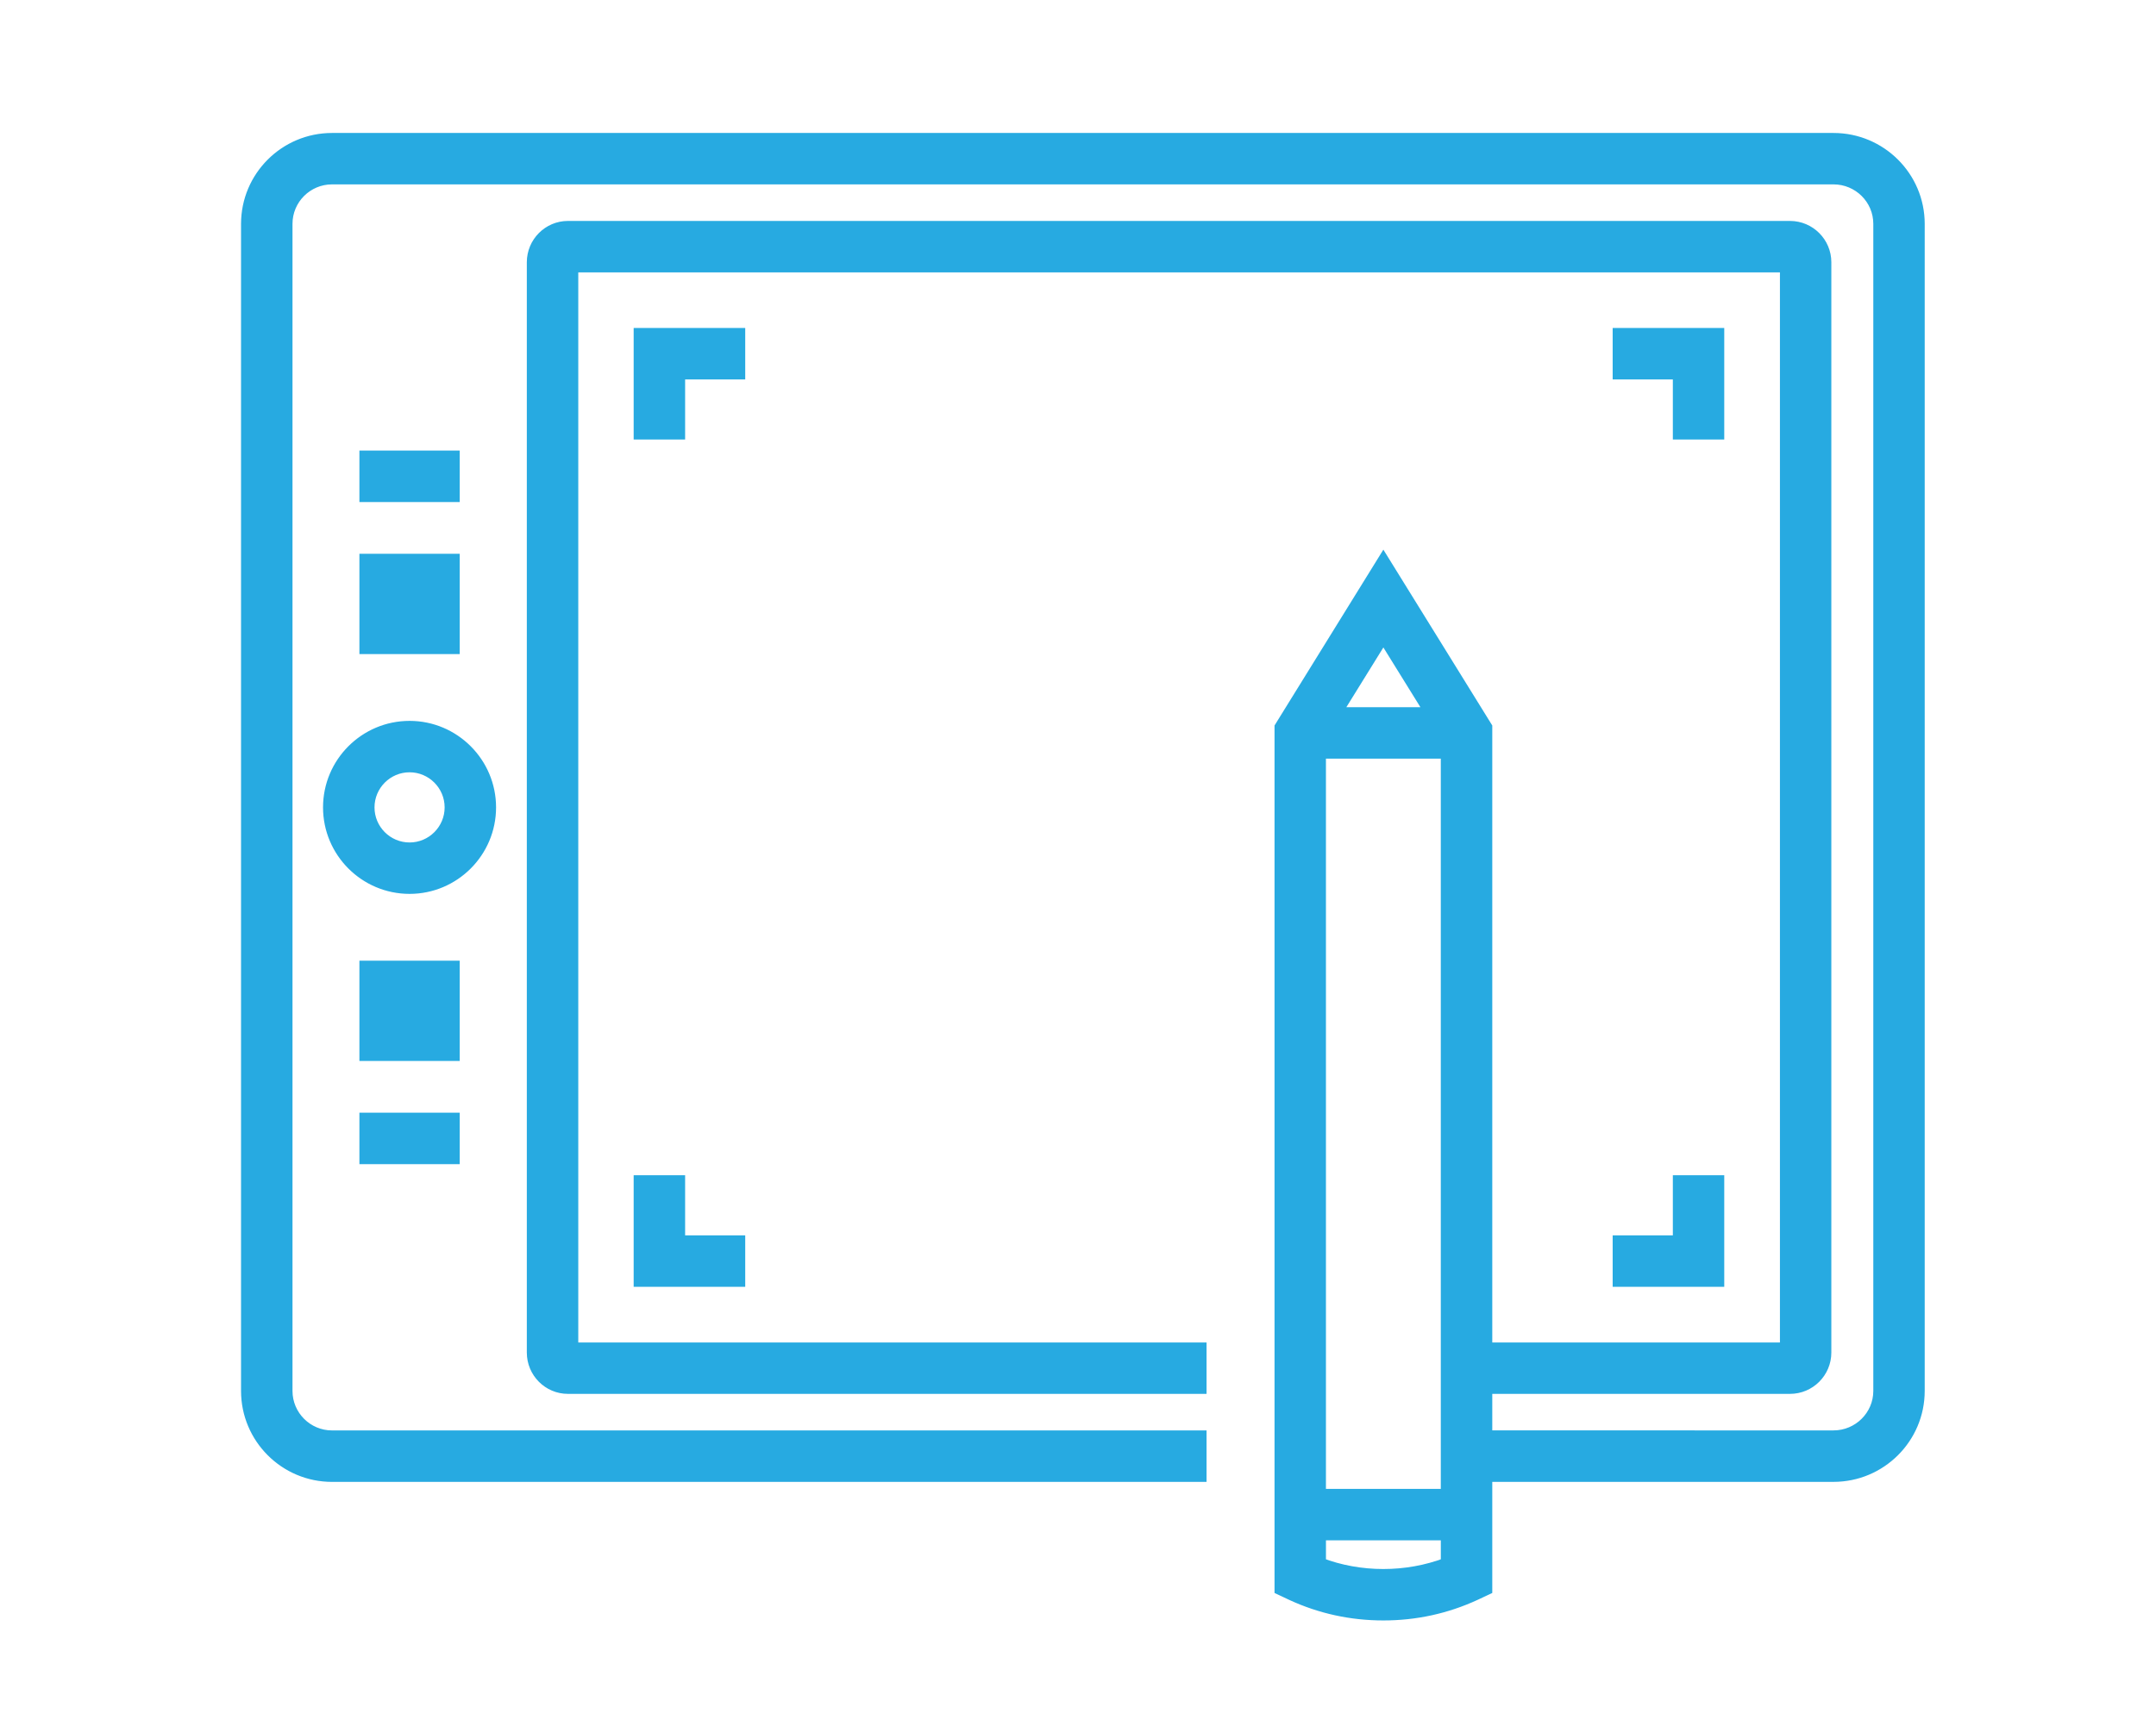 <?xml version="1.0" encoding="utf-8"?>
<!-- Generator: Adobe Illustrator 16.0.0, SVG Export Plug-In . SVG Version: 6.00 Build 0)  -->
<!DOCTYPE svg PUBLIC "-//W3C//DTD SVG 1.1//EN" "http://www.w3.org/Graphics/SVG/1.1/DTD/svg11.dtd">
<svg version="1.1" id="Calque_1" xmlns="http://www.w3.org/2000/svg" xmlns:xlink="http://www.w3.org/1999/xlink" x="0px" y="0px"
	 width="88.667px" height="70.748px" viewBox="0 0 88.667 70.748" enable-background="new 0 0 88.667 70.748" xml:space="preserve">
<g>
	<path fill-rule="evenodd" clip-rule="evenodd" fill="none" stroke="#27AAE1" stroke-width="2" stroke-miterlimit="10" d="
		M150.971-8.328c0.896,0.004,1.655,0.319,2.278,0.946c0.619,0.619,0.926,1.371,0.924,2.256c0.008,0.885-0.3,1.641-0.924,2.268
		c-0.63,0.627-1.395,0.942-2.289,0.944c-0.892,0.01-1.651-0.29-2.276-0.902c-0.62-0.625-0.929-1.386-0.926-2.277
		c0.004-0.889,0.321-1.648,0.957-2.278C149.338-8.002,150.091-8.321,150.971-8.328l-0.011-5.759
		c-0.199-0.021-0.399-0.042-0.603-0.064c-2.918-0.312-5.83-0.469-8.734-0.473c-3.941,0.006-7.899,0.294-11.874,0.869l-0.504,0.076
		c-2.526,0.431-4.593,1.197-6.2,2.3c-1.684,1.154-2.861,2.68-3.535,4.577c-0.32,1.018-0.579,2.039-0.772,3.062l17.921-0.009
		l5.685,5.682 M127.527,4.33c0.003-0.896,0.319-1.656,0.944-2.277c0.618-0.62,1.371-0.928,2.259-0.925
		c0.884-0.007,1.639,0.301,2.267,0.925c0.626,0.63,0.941,1.394,0.944,2.289c0.01,0.892-0.29,1.652-0.902,2.278
		c-0.626,0.619-1.385,0.926-2.278,0.924c-0.889-0.004-1.648-0.323-2.277-0.958C127.851,5.962,127.534,5.21,127.527,4.33
		l-9.079,0.011c0.195,1.636,0.55,3.269,1.063,4.899c0.674,1.895,1.852,3.421,3.535,4.577c1.248,0.859,2.775,1.513,4.578,1.966
		l-3.127,9.047h1.074l7.231-7.07 M118.738-3.74c-0.319,1.646-0.478,3.297-0.474,4.954c-0.002,1.042,0.059,2.085,0.184,3.127
		 M169.549,4.781c0.868,0.102,1.739,0.216,2.609,0.344l0.517,0.065c2.526,0.43,4.593,1.196,6.2,2.299
		c1.683,1.159,2.861,2.688,3.535,4.588c0.493,1.562,0.84,3.132,1.042,4.705c0.138,1.101,0.206,2.204,0.204,3.311
		c0.005,1.593-0.139,3.183-0.43,4.77c-0.203,1.086-0.476,2.172-0.816,3.255c-0.674,1.893-1.853,3.416-3.535,4.566
		c-1.248,0.859-2.773,1.515-4.579,1.967l3.128,9.059h-1.074l-8.326-8.146c-2.579,0.245-5.151,0.372-7.716,0.376
		c-2.9-0.007-5.808-0.168-8.725-0.483c-0.209-0.022-0.417-0.047-0.623-0.076c-0.84-0.093-1.679-0.2-2.514-0.323l-0.506-0.063
		c-2.525-0.435-4.592-1.205-6.198-2.312c-1.688-1.15-2.871-2.674-3.546-4.566c-0.84-2.663-1.255-5.338-1.248-8.025
		c-0.001-0.315,0.003-0.63,0.012-0.945c0.025-0.738,0.084-1.476,0.172-2.213c0.032-0.266,0.068-0.53,0.107-0.796
		c0.211-1.355,0.531-2.71,0.957-4.06c0.675-1.9,1.857-3.429,3.546-4.588c1.178-0.809,2.603-1.436,4.275-1.88
		c0.607-0.165,1.249-0.304,1.923-0.418l0.506-0.065c3.313-0.481,6.616-0.766,9.907-0.848c0.587-0.018,1.175-0.029,1.762-0.033
		 M142.042,17.062c3.795-0.031,7.606-0.323,11.432-0.879l0.506-0.065c0.735-0.125,1.434-0.28,2.095-0.463
		c1.598-0.443,2.965-1.056,4.104-1.837c1.688-1.156,2.869-2.682,3.546-4.577c0.32-1.016,0.578-2.033,0.774-3.051
		c0.118-0.605,0.216-1.21,0.289-1.816c0.122-1.012,0.183-2.026,0.184-3.04c0-0.04,0-0.079,0-0.119
		c0.007-2.684-0.408-5.355-1.247-8.016c-0.677-1.896-1.858-3.422-3.546-4.577c-1.609-1.103-3.674-1.87-6.199-2.3l-0.506-0.076
		c-0.835-0.121-1.674-0.23-2.514-0.332 M149.22,10.648h1.826V8.821 M152.863,10.648h-1.816v1.815 M159.599,19.191l5.695,5.661
		l17.933,0.011 M171.193,19.975c0.886,0.002,1.639-0.306,2.256-0.925c0.626-0.622,0.941-1.376,0.946-2.269v-0.009
		c-0.006-0.88-0.325-1.633-0.956-2.256c-0.63-0.635-1.39-0.953-2.278-0.957c-0.893-0.002-1.652,0.306-2.277,0.924
		c-0.613,0.626-0.914,1.386-0.904,2.277v0.012c0.004,0.888,0.318,1.646,0.947,2.278C169.551,19.673,170.307,19.98,171.193,19.975z
		 M150.951,29.452c0.879-0.007,1.63-0.326,2.255-0.958c0.635-0.629,0.952-1.389,0.957-2.278c0.002-0.893-0.306-1.653-0.925-2.278
		c-0.626-0.611-1.385-0.911-2.277-0.901c-0.895,0.002-1.658,0.318-2.289,0.946c-0.623,0.625-0.931,1.383-0.923,2.267
		c-0.005,0.885,0.305,1.638,0.923,2.256C149.294,29.132,150.053,29.447,150.951,29.452l0.01,5.93 M183.453,16.782l-9.058-0.009"/>
</g>
<g>
	<path fill="#27AAE1" d="M232.617,137.892h-15.096c-1.782,0-3.235-1.453-3.235-3.235v-30.188c0-1.783,1.453-3.234,3.235-3.234
		h15.096c1.783,0,3.232,1.451,3.232,3.234v11.86h-2.155v-11.86c0-0.596-0.483-1.077-1.077-1.077h-15.096
		c-0.595,0-1.076,0.481-1.076,1.077v30.188c0,0.594,0.481,1.078,1.076,1.078h15.096c0.594,0,1.077-0.484,1.077-1.078v-11.859h2.155
		v11.859C235.849,136.438,234.4,137.892,232.617,137.892z"/>
	<rect x="233.694" y="118.483" fill="#27AAE1" width="2.155" height="2.156"/>
	<path fill="#27AAE1" d="M234.063,137.55l-0.963-1.931l4.301-2.15c0.331-0.186,0.607-0.605,0.607-0.97v-25.874
		c0-0.365-0.276-0.784-0.652-0.994l-4.25-2.123l0.965-1.929l4.294,2.146c1.111,0.623,1.796,1.75,1.796,2.899v25.874
		c0,1.149-0.685,2.276-1.75,2.875L234.063,137.55z"/>
	<rect x="215.366" y="130.344" fill="#27AAE1" width="19.405" height="2.155"/>
	<rect x="215.366" y="105.545" fill="#27AAE1" width="16.172" height="2.158"/>
	<rect x="188.411" y="132.499" fill="#27AAE1" width="23.719" height="2.157"/>
	<rect x="184.1" y="117.405" fill="#27AAE1" width="31.266" height="2.157"/>
	<rect x="188.411" y="74.28" fill="#27AAE1" width="2.159" height="5.39"/>
	<rect x="188.411" y="83.984" fill="#27AAE1" width="2.159" height="5.39"/>
	<rect x="191.646" y="80.75" fill="#27AAE1" width="5.391" height="2.155"/>
	<rect x="181.942" y="80.75" fill="#27AAE1" width="5.391" height="2.155"/>
	
		<rect x="203.613" y="128.725" transform="matrix(0.421 0.907 -0.907 0.421 238.011 -113.31)" fill="#27AAE1" width="8.321" height="2.157"/>
	
		<rect x="197.083" y="125.643" transform="matrix(0.907 0.42 -0.42 0.907 72.882 -71.248)" fill="#27AAE1" width="2.154" height="8.322"/>
	<polygon fill="#27AAE1" points="191.717,134.15 189.892,133.005 194.643,125.458 196.468,126.604 	"/>
	<path fill="#27AAE1" d="M202.221,93.698c-0.569-0.981-0.87-2.104-0.87-3.246c0-3.567,2.898-6.468,6.468-6.468v2.154
		c-2.379,0-4.314,1.936-4.314,4.313c0,0.764,0.203,1.511,0.581,2.163L202.221,93.698z"/>
	<path fill="#27AAE1" d="M215.366,127.109h-26.955c-2.972,0-5.39-2.418-5.39-5.393V96.921c0-2.972,2.418-5.39,5.39-5.39h29.11
		c2.973,0,5.391,2.418,5.391,5.39v5.393h-2.154v-5.393c0-1.783-1.453-3.234-3.236-3.234h-29.11c-1.783,0-3.231,1.451-3.231,3.234
		v24.796c0,1.783,1.448,3.235,3.231,3.235h26.955V127.109z"/>
	<path fill="#27AAE1" d="M228.304,99.078h-6.47v-2.157h6.47c2.972,0,5.39-2.418,5.39-5.39c0-2.973-2.418-5.393-5.39-5.393
		c-0.379,0-0.729,0.036-1.077,0.106l-1.048,0.212l-0.223-1.044c-0.84-3.952-4.387-6.82-8.436-6.82c-4.755,0-8.625,3.869-8.625,8.624
		c0,0.618,0.063,1.235,0.195,1.834l-2.107,0.455c-0.162-0.748-0.242-1.518-0.242-2.289c0-5.942,4.836-10.782,10.779-10.782
		c4.723,0,8.902,3.128,10.293,7.564c0.161-0.011,0.323-0.015,0.49-0.015c4.159,0,7.545,3.386,7.545,7.547
		C235.849,95.69,232.463,99.078,228.304,99.078z"/>
	<path fill="#27AAE1" d="M186.34,126.694l-4.977-2.071c-1.613-0.674-2.656-2.236-2.656-3.983V97.998
		c0-1.743,1.043-3.308,2.656-3.979l4.977-2.075l0.828,1.991l-4.977,2.072c-0.807,0.338-1.328,1.118-1.328,1.991v22.642
		c0,0.873,0.521,1.655,1.328,1.992l4.977,2.073L186.34,126.694z"/>
</g>
<g>
	<path fill="#27AAE1" stroke="#27AAE1" stroke-width="0.5" stroke-miterlimit="10" d="M75.404,5.72h-61.75
		c-1.925,0-3.491,1.564-3.491,3.49v48.009c0,1.926,1.566,3.492,3.491,3.492H49.37v-1.617H13.654c-1.034,0-1.875-0.842-1.875-1.875
		V9.209c0-1.035,0.842-1.874,1.875-1.874h61.75c1.041,0,1.887,0.839,1.887,1.874v48.009c0,1.033-0.846,1.875-1.887,1.875H61.121
		V57.09h12.495c0.799,0,1.449-0.65,1.449-1.449V10.788c0-0.798-0.65-1.449-1.449-1.449h-50.26c-0.794,0-1.44,0.651-1.44,1.449
		v44.853c0,0.799,0.646,1.449,1.44,1.449H49.37v-1.613H23.532V10.954h49.919v44.522h-12.33v-25.56l-4.229-6.83l-4.226,6.83v35.456
		l0.465,0.219c1.175,0.543,2.442,0.82,3.761,0.82c1.319,0,2.585-0.277,3.762-0.82l0.467-0.219v-4.662h14.283
		c1.932,0,3.501-1.566,3.501-3.492V9.209C78.905,7.284,77.335,5.72,75.404,5.72z M59.504,30.959V61.5h-5.224V30.959H59.504z
		 M58.865,29.343H54.92l1.972-3.183L58.865,29.343z M54.281,64.322v-1.207h5.224v1.207C57.85,64.953,55.932,64.953,54.281,64.322z"
		/>
	<path fill="#27AAE1" stroke="#27AAE1" stroke-width="0.5" stroke-miterlimit="10" d="M20.151,33.214
		c0-1.825-1.484-3.309-3.307-3.309c-1.825,0-3.309,1.484-3.309,3.309c0,1.824,1.484,3.308,3.309,3.308
		C18.667,36.522,20.151,35.038,20.151,33.214z M16.844,34.907c-0.934,0-1.692-0.76-1.692-1.693s0.759-1.694,1.692-1.694
		c0.932,0,1.692,0.761,1.692,1.694S17.776,34.907,16.844,34.907z"/>
	
		<rect x="15.031" y="39.77" fill="#27AAE1" stroke="#27AAE1" stroke-width="0.5" stroke-miterlimit="10" width="3.625" height="3.625"/>
	
		<rect x="15.031" y="46.023" fill="#27AAE1" stroke="#27AAE1" stroke-width="0.5" stroke-miterlimit="10" width="3.625" height="1.617"/>
	
		<rect x="15.031" y="23.031" fill="#27AAE1" stroke="#27AAE1" stroke-width="0.5" stroke-miterlimit="10" width="3.625" height="3.626"/>
	
		<rect x="15.031" y="18.785" fill="#27AAE1" stroke="#27AAE1" stroke-width="0.5" stroke-miterlimit="10" width="3.625" height="1.618"/>
	<polygon fill="#27AAE1" stroke="#27AAE1" stroke-width="0.5" stroke-miterlimit="10" points="70.661,17.83 70.661,13.742 
		66.572,13.742 66.572,15.359 69.047,15.359 69.047,17.83 	"/>
	<polygon fill="#27AAE1" stroke="#27AAE1" stroke-width="0.5" stroke-miterlimit="10" points="30.398,13.742 26.31,13.742 
		26.31,17.83 27.926,17.83 27.926,15.359 30.398,15.359 	"/>
	<polygon fill="#27AAE1" stroke="#27AAE1" stroke-width="0.5" stroke-miterlimit="10" points="66.572,52.686 70.661,52.686 
		70.661,48.596 69.047,48.596 69.047,51.07 66.572,51.07 	"/>
	<polygon fill="#27AAE1" stroke="#27AAE1" stroke-width="0.5" stroke-miterlimit="10" points="26.31,48.596 26.31,52.686 
		30.398,52.686 30.398,51.07 27.926,51.07 27.926,48.596 	"/>
</g>
<g>
	<path fill="#27AAE1" stroke="#27AAE1" stroke-width="0.5" stroke-miterlimit="10" d="M-80.162,14.585v-0.76h-20.308v0.76
		c0,5.599,4.556,10.154,10.155,10.154C-84.717,24.739-80.162,20.184-80.162,14.585z M-98.919,15.343h17.205
		c-0.385,4.409-4.096,7.877-8.601,7.877C-94.821,23.22-98.534,19.752-98.919,15.343z"/>
	
		<rect x="-99.71" y="8.361" fill="#27AAE1" stroke="#27AAE1" stroke-width="0.5" stroke-miterlimit="10" width="3.729" height="1.519"/>
	
		<rect x="-84.652" y="8.361" fill="#27AAE1" stroke="#27AAE1" stroke-width="0.5" stroke-miterlimit="10" width="3.73" height="1.519"/>
	
		<rect x="-92.992" y="35.313" fill="#27AAE1" stroke="#27AAE1" stroke-width="0.5" stroke-miterlimit="10" width="18.393" height="1.518"/>
	
		<rect x="-83.846" y="40.16" fill="#27AAE1" stroke="#27AAE1" stroke-width="0.5" stroke-miterlimit="10" width="6.894" height="1.517"/>
	
		<rect x="-88.267" y="40.16" fill="#27AAE1" stroke="#27AAE1" stroke-width="0.5" stroke-miterlimit="10" width="2.273" height="1.517"/>
	<path fill="#27AAE1" stroke="#27AAE1" stroke-width="0.5" stroke-miterlimit="10" d="M-106.206,56.598l-1.666-8.832v-4.811
		l4.299-8.597l-9.244-14.597l-9.242,14.597l4.296,8.597v4.842l-1.667,8.801h-6.81V5.762h2.714V3.044h1.577V1.526h-1.577v-2.704
		h-6.939v6.939h2.706v52.354h9.586l1.8-9.49h7.121l1.789,9.49h6.343v-1.518H-106.206z M-128.947,0.34h3.902v3.903h-3.902V0.34z
		 M-112.817,34.73c0.771,0,1.398,0.629,1.398,1.4c0,0.77-0.627,1.398-1.398,1.398s-1.398-0.628-1.398-1.398
		C-114.215,35.359-113.588,34.73-112.817,34.73z M-113.577,23.801v9.889c-1.042,0.326-1.807,1.291-1.807,2.44
		c0,1.415,1.153,2.565,2.567,2.565c1.417,0,2.566-1.15,2.566-2.565c0-1.149-0.763-2.114-1.807-2.44v-9.889l6.744,10.645
		l-3.785,7.571h-7.436l-3.784-7.571L-113.577,23.801z M-116.244,47.106v-3.57h6.853v3.57H-116.244z"/>
	
		<rect x="-116.369" y="1.526" fill="#27AAE1" stroke="#27AAE1" stroke-width="0.5" stroke-miterlimit="10" width="5.578" height="1.518"/>
	
		<rect x="-85.083" y="56.598" fill="#27AAE1" stroke="#27AAE1" stroke-width="0.5" stroke-miterlimit="10" width="5.346" height="1.518"/>
	
		<rect x="-95.775" y="56.598" fill="#27AAE1" stroke="#27AAE1" stroke-width="0.5" stroke-miterlimit="10" width="5.346" height="1.518"/>
	<path fill="#27AAE1" stroke="#27AAE1" stroke-width="0.5" stroke-miterlimit="10" d="M-68.582,53.891V1.526h-8.881
		c-3.193-3.142-7.518-5.135-12.267-5.282c-5.165-0.16-9.954,1.871-13.426,5.282h-2.056v1.518h0.68
		c-1.822,2.238-3.148,4.915-3.748,7.882h-5.015c-0.431,0-0.81,0.26-0.964,0.66c-0.156,0.402-0.05,0.85,0.266,1.139l5.642,5.15
		c1.063,5.866,4.814,10.626,9.854,13.133c-0.178,0.943-0.291,1.898-0.291,2.858c0,7.192,5,13.308,11.972,14.78v3.838
		c0,0.43,0.261,0.809,0.659,0.966c0.124,0.049,0.254,0.072,0.381,0.072c0.281,0,0.557-0.117,0.762-0.337l4.086-4.468
		c4.853-0.901,8.786-4.036,10.825-8.238v13.41h-2.711v2.707h-1.578v1.518h1.578v2.717h6.941v-6.941H-68.582z M-70.1,3.044v24.219
		c-0.874-1.793-2.12-3.404-3.661-4.754c1.302-2.714,1.923-5.725,1.771-8.837c-0.193-4.012-1.712-7.688-4.106-10.628H-70.1z
		 M-106.897,17.365l-0.042-0.26l-5.106-4.66h5.042l0.104-0.635c1.374-8.271,8.769-14.324,17.121-14.047
		c8.705,0.271,15.853,7.292,16.271,15.983c0.228,4.661-1.417,9.081-4.621,12.446c-3.21,3.368-7.539,5.224-12.188,5.224
		C-98.568,31.416-105.542,25.505-106.897,17.365z M-81.439,47.267l-0.257,0.045l-3.599,3.936v-3.872l-0.634-0.108
		c-6.569-1.102-11.338-6.738-11.338-13.399c0-0.745,0.082-1.489,0.201-2.223c2.096,0.828,4.371,1.29,6.75,1.29
		c5.069,0,9.787-2.021,13.287-5.694c0.983-1.033,1.816-2.163,2.523-3.361c2.797,2.574,4.401,6.148,4.406,9.968v0.046
		C-70.111,40.542-74.877,46.165-81.439,47.267z M-67.389,59.31h-3.902V55.41h3.902V59.31z"/>
</g>
</svg>
